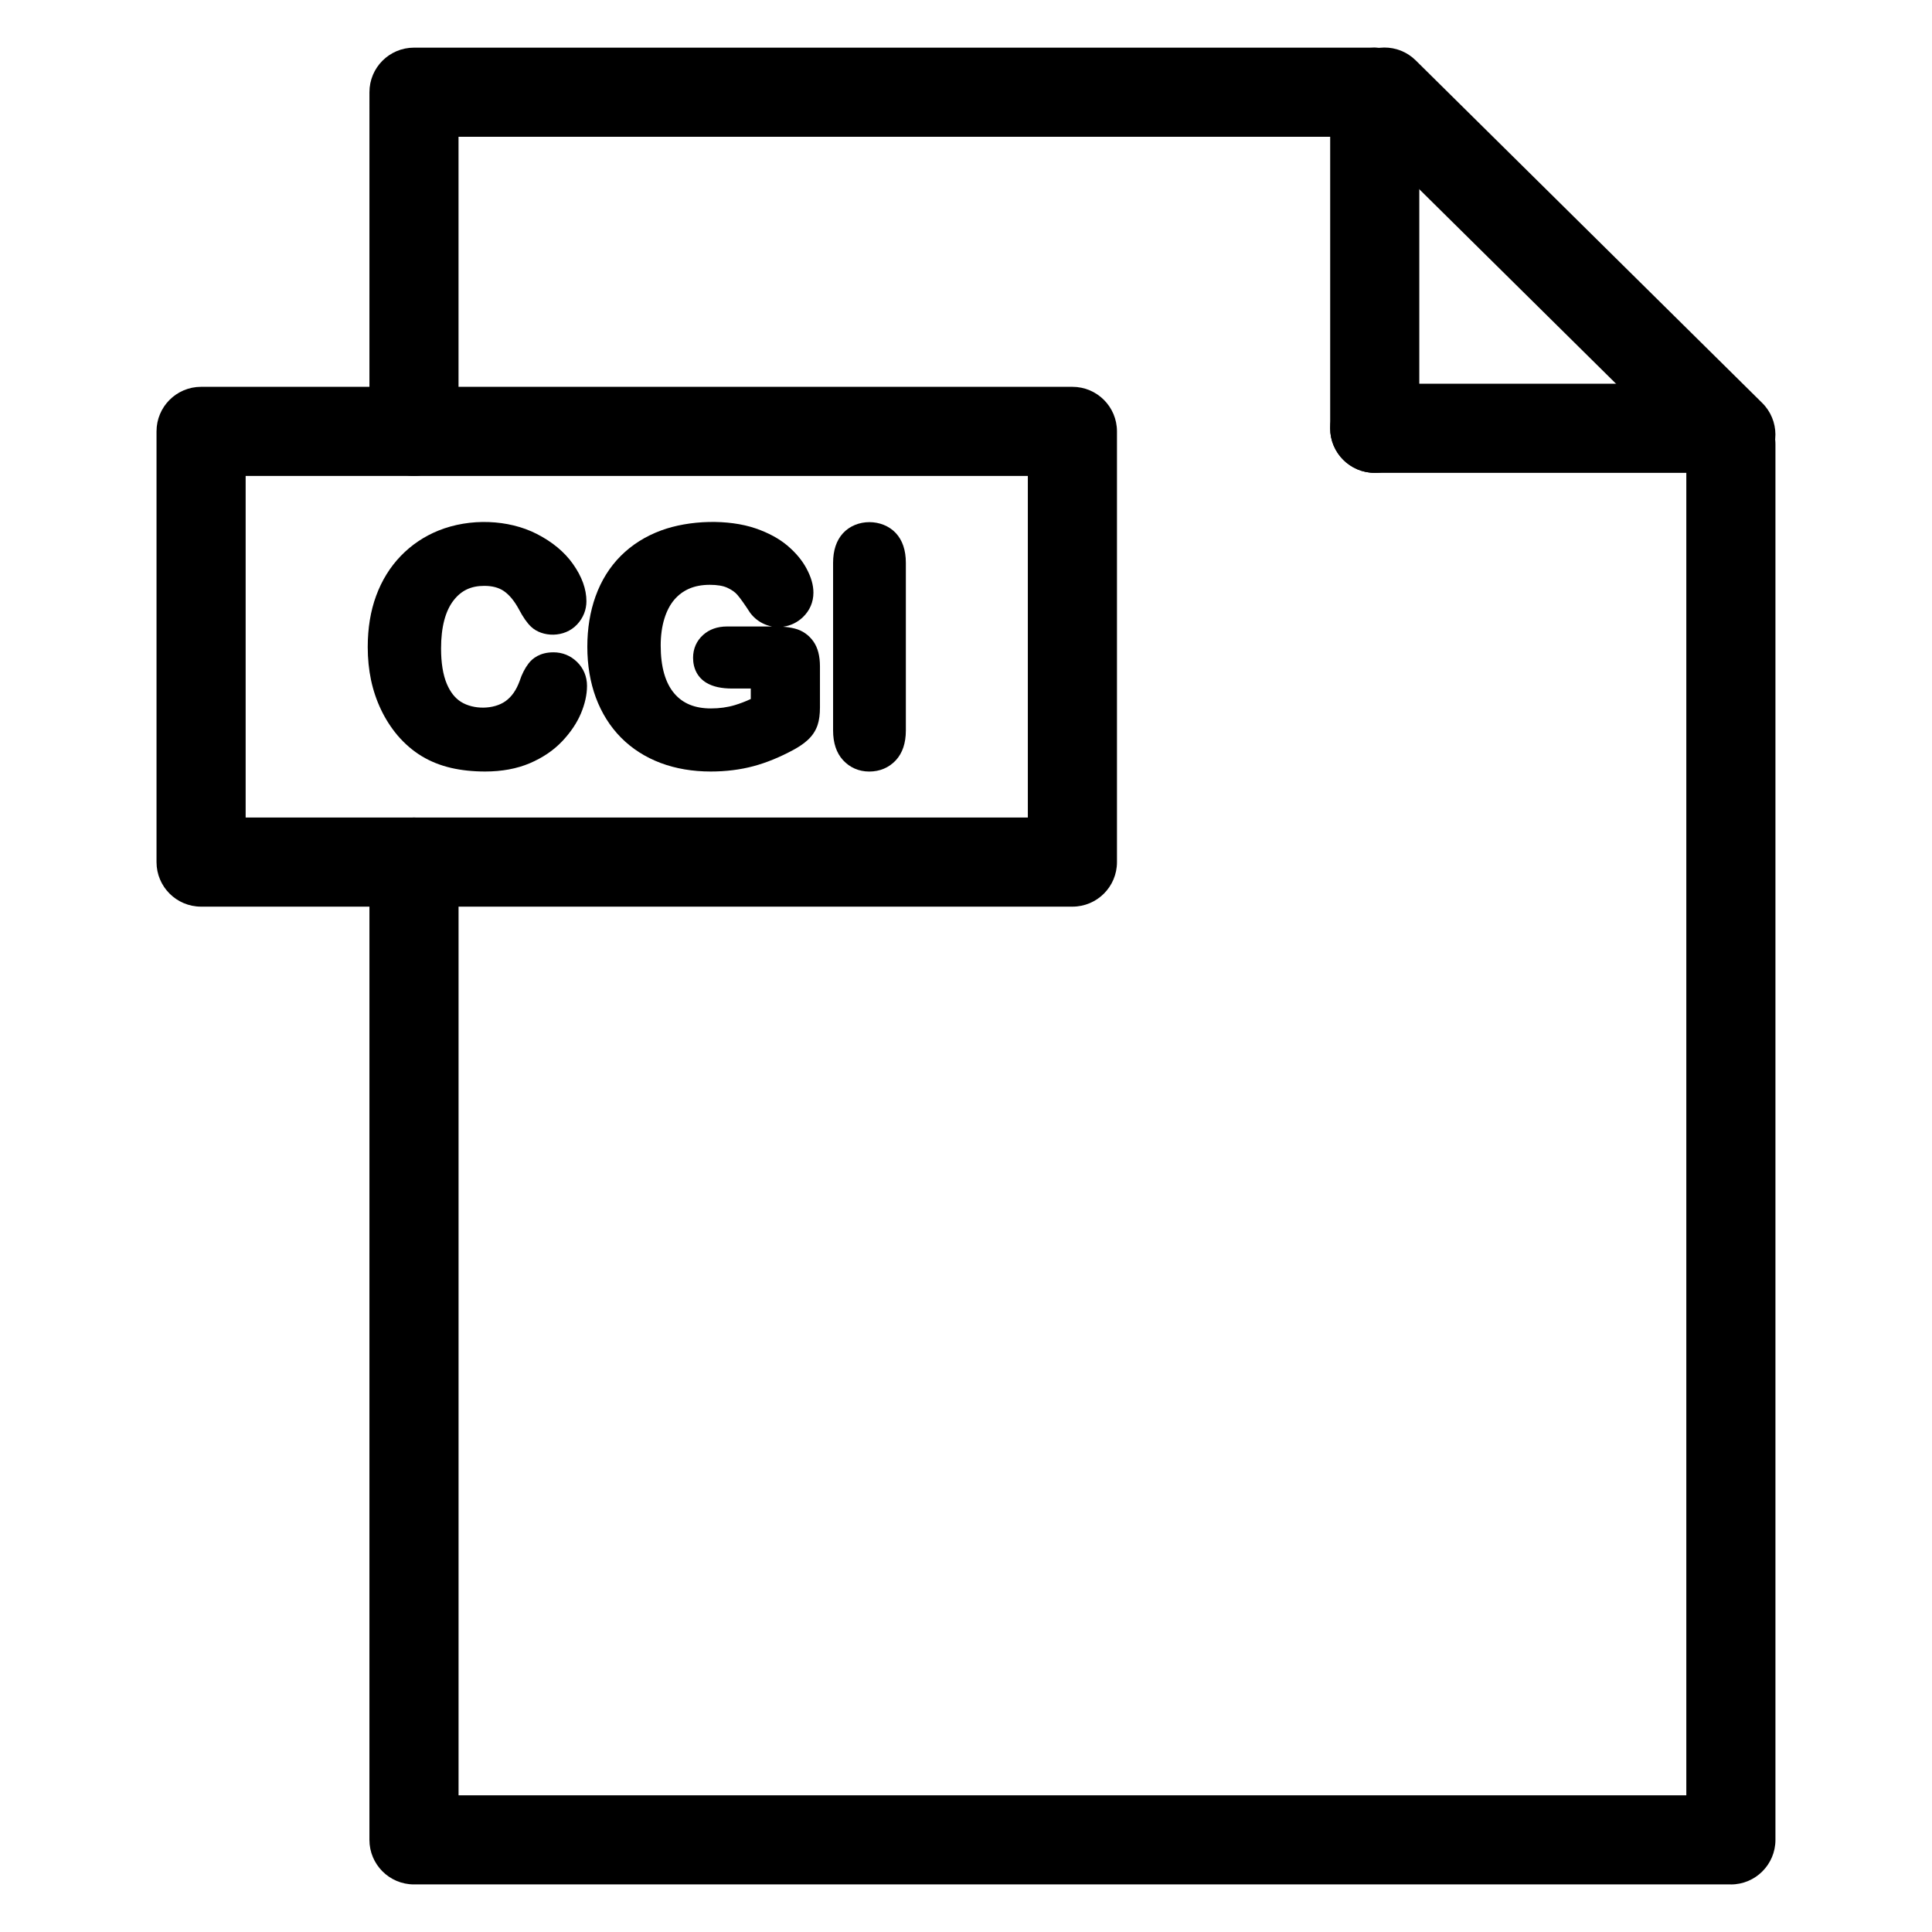 <?xml version="1.0" encoding="UTF-8"?>
<!-- Uploaded to: SVG Find, www.svgrepo.com, Generator: SVG Find Mixer Tools -->
<svg fill="#000000" width="800px" height="800px" version="1.1" viewBox="144 144 512 512" xmlns="http://www.w3.org/2000/svg">
 <g>
  <path d="m253.71 270.12c-6.527 0-11.809-5.281-11.809-11.809l0.004-89.875c0-6.527 5.281-11.809 11.809-11.809l254.6 0.004c6.519 0 11.809 5.281 11.809 11.809 0 6.527-5.289 11.809-11.809 11.809l-242.8-0.004v78.066c0 6.527-5.289 11.809-11.809 11.809z"/>
  <path d="m602.7 643.39h-348.99c-6.527 0-11.809-5.289-11.809-11.809l0.004-259.12c0-6.527 5.281-11.809 11.809-11.809s11.809 5.281 11.809 11.809v247.32h325.37v-358.02c0-6.527 5.289-11.809 11.809-11.809s11.809 5.281 11.809 11.809v369.82c0 6.527-5.289 11.816-11.809 11.816z"/>
  <path d="m428.21 384.27h-230.92c-6.527 0-11.809-5.281-11.809-11.809v-114.14c0-6.527 5.281-11.809 11.809-11.809h230.91c6.519 0 11.809 5.281 11.809 11.809v114.14c0.008 6.527-5.281 11.809-11.801 11.809zm-219.11-23.617h207.29v-90.527h-207.29z"/>
  <path d="m602.7 270.98c-3 0-6.008-1.133-8.305-3.41l-91.805-90.762c-4.637-4.59-4.684-12.059-0.094-16.703 4.582-4.637 12.066-4.684 16.695-0.094l91.805 90.766c4.637 4.59 4.684 12.059 0.094 16.703-2.305 2.336-5.344 3.5-8.391 3.5z"/>
  <path d="m508.32 269.31c-6.519 0-11.809-5.281-11.809-11.809v-89.059c0-6.527 5.289-11.809 11.809-11.809 6.519 0 11.809 5.281 11.809 11.809v89.055c0 6.527-5.289 11.812-11.809 11.812z"/>
  <path d="m597.38 269.31h-89.066c-6.519 0-11.809-5.281-11.809-11.809s5.289-11.809 11.809-11.809h89.062c6.519 0 11.809 5.281 11.809 11.809 0.004 6.523-5.289 11.809-11.805 11.809z"/>
  <path d="m290.67 316.87c-3.566 0-5.551 1.598-6.582 2.938-1 1.301-1.793 2.867-2.387 4.684-0.883 2.418-2.109 4.156-3.731 5.32-3.086 2.211-8.453 2.312-11.84 0.164-1.574-1.008-2.785-2.551-3.715-4.731-1.016-2.41-1.527-5.574-1.527-9.398 0-5.629 1.125-9.926 3.336-12.762 2.039-2.613 4.613-3.824 8.102-3.824 2.148 0 3.848 0.457 5.203 1.379 1.48 1.023 2.816 2.66 4 4.863 1.109 2.094 2.156 3.59 3.211 4.59 2.906 2.777 8.832 3.039 12.234-0.645 1.59-1.723 2.434-3.832 2.434-6.125 0-3.195-1.195-6.519-3.566-9.863-2.258-3.195-5.496-5.879-9.621-7.981-7.469-3.816-17.68-4.234-26.016-0.875-3.801 1.535-7.172 3.801-10.004 6.738-2.824 2.93-5.031 6.488-6.527 10.578-1.48 4.016-2.219 8.566-2.219 13.547 0 3.062 0.293 6 0.867 8.73 0.59 2.777 1.488 5.434 2.668 7.894 1.18 2.481 2.652 4.754 4.359 6.793 1.938 2.258 4.102 4.117 6.445 5.527 2.332 1.402 4.938 2.441 7.762 3.094 2.707 0.629 5.738 0.953 9.004 0.953 4.434 0 8.414-0.738 11.848-2.195 3.441-1.473 6.32-3.434 8.582-5.824 2.211-2.34 3.863-4.793 4.938-7.312 1.086-2.566 1.637-5.047 1.637-7.359 0-2.465-0.914-4.668-2.652-6.359-1.699-1.66-3.856-2.539-6.242-2.539z"/>
  <path d="m354.64 310.58c-0.953-0.242-1.984-0.41-3.133-0.488 1.977-0.262 3.769-1.117 5.242-2.512 1.844-1.754 2.816-4.016 2.816-6.527 0-2.016-0.605-4.117-1.852-6.43-1.148-2.141-2.844-4.172-5.047-6.031-2.18-1.844-5-3.379-8.367-4.543-7.328-2.527-17.656-2.219-25.098 0.527-4.156 1.535-7.746 3.801-10.676 6.731-2.945 2.938-5.188 6.543-6.691 10.715-1.457 4.055-2.188 8.543-2.188 13.359 0 4.902 0.762 9.438 2.258 13.477 1.535 4.117 3.777 7.699 6.684 10.629 2.906 2.93 6.438 5.188 10.523 6.723 3.992 1.488 8.43 2.25 13.227 2.25 4.047 0 7.848-0.48 11.32-1.41 3.441-0.914 7.039-2.394 10.699-4.375 1.48-0.812 2.676-1.637 3.684-2.551 1.25-1.148 2.141-2.496 2.637-4.008 0.418-1.273 0.621-2.793 0.621-4.668v-10.801c0-2.801-0.566-4.977-1.73-6.644-1.223-1.73-2.922-2.918-4.93-3.422zm-17.957-0.555c-2.559 0-4.691 0.754-6.344 2.234-1.746 1.566-2.668 3.66-2.668 6.047 0 2.93 1.266 5.297 3.566 6.66 1.723 1.016 3.953 1.504 6.824 1.504h4.902v2.777c-1.441 0.668-2.859 1.203-4.242 1.621-1.945 0.582-4.07 0.875-6.312 0.875-4.266 0-7.438-1.301-9.707-3.961-2.402-2.809-3.613-7.094-3.613-12.707 0-2.637 0.332-5.055 0.992-7.172 0.613-1.984 1.496-3.66 2.621-4.984 1.094-1.273 2.371-2.227 3.914-2.906 1.559-0.684 3.41-1.031 5.488-1.031 1.969 0 3.535 0.262 4.66 0.789 1.141 0.527 2.023 1.148 2.621 1.844 0.883 1.023 1.961 2.551 3.394 4.762 0.875 1.18 1.984 2.125 3.281 2.785 0.82 0.418 1.66 0.699 2.527 0.859z"/>
  <path d="m381.41 285.28c-3.59-3.856-10.422-3.914-14.035 0.055-1.723 1.898-2.598 4.535-2.598 7.84v44.398c0 3.312 0.883 5.961 2.621 7.863 1.812 1.977 4.219 3.031 6.965 3.031 2.801 0 5.25-1.039 7.055-3 1.754-1.898 2.644-4.551 2.644-7.894v-44.398c0-3.356-0.898-6.008-2.652-7.894z"/>
 </g>
</svg>